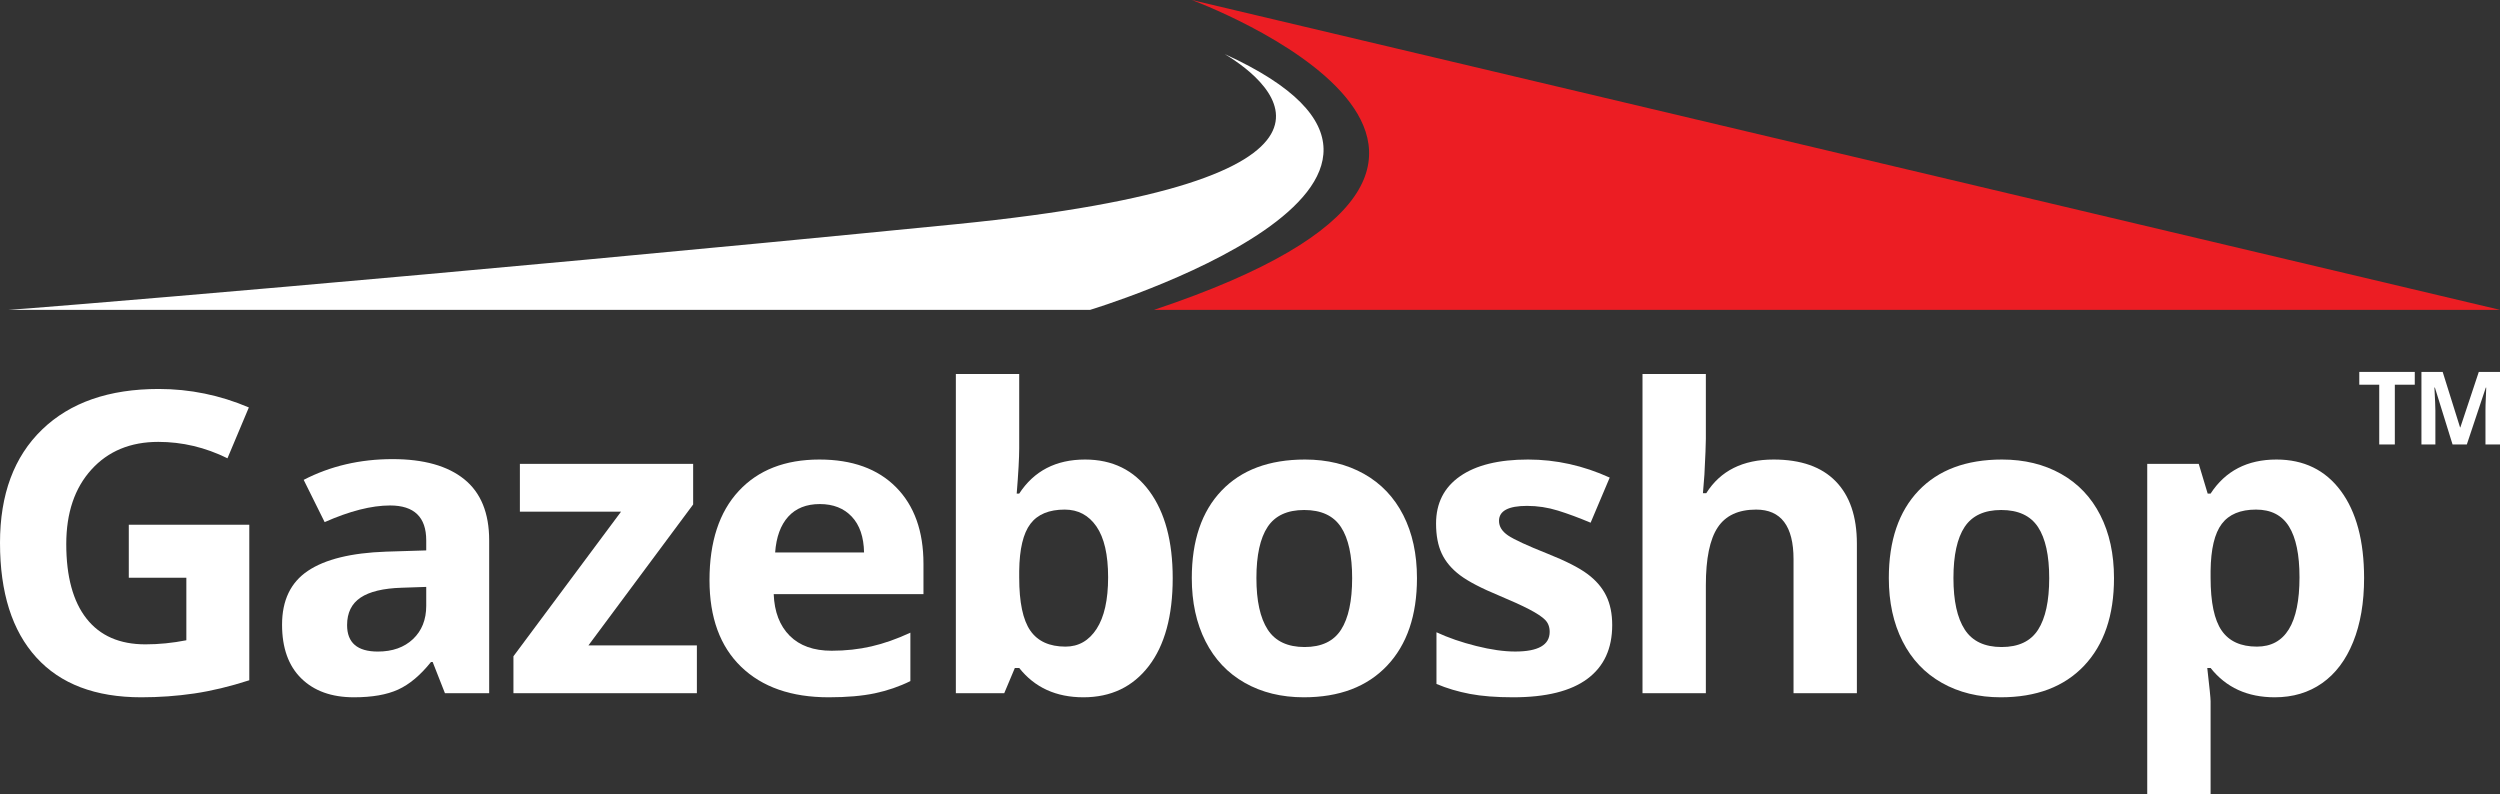 <?xml version="1.0" encoding="utf-8"?>
<svg xmlns="http://www.w3.org/2000/svg" xmlns:xlink="http://www.w3.org/1999/xlink" width="85px" height="27px" viewBox="0 0 85 27" version="1.1">
  <rect x="0" y="0" width="85" height="27" fill="#333333" stroke="none"/>
  <title>Group 31</title>
  <g id="Cards" stroke="none" stroke-width="1" fill="none" fill-rule="evenodd">
    <g id="Gazeboshop-SEO" transform="translate(-40, -448)">
      <g id="Text" transform="translate(40, 258)">
        <g id="Group-31" transform="translate(0, 190)">
          <path d="M4.379,17.842 L8.476,17.842 L8.476,23.129 C7.812,23.343 7.187,23.493 6.6,23.579 C6.014,23.665 5.415,23.708 4.803,23.708 C3.244,23.708 2.054,23.256 1.233,22.351 C0.411,21.447 0,20.149 0,18.456 C0,16.81 0.477,15.526 1.43,14.606 C2.384,13.685 3.706,13.225 5.396,13.225 C6.455,13.225 7.477,13.434 8.461,13.853 L7.734,15.582 C6.98,15.21 6.196,15.024 5.382,15.024 C4.436,15.024 3.677,15.338 3.108,15.966 C2.538,16.594 2.253,17.438 2.253,18.498 C2.253,19.604 2.483,20.449 2.942,21.033 C3.401,21.617 4.068,21.908 4.944,21.908 C5.401,21.908 5.865,21.862 6.336,21.769 L6.336,19.642 L4.379,19.642 L4.379,17.842 Z" id="Fill-1" fill="#FFFFFF"/>
          <path d="M14.492,19.955 L13.659,19.983 C13.032,20.002 12.566,20.114 12.26,20.318 C11.954,20.523 11.801,20.834 11.801,21.253 C11.801,21.853 12.149,22.153 12.846,22.153 C13.345,22.153 13.744,22.011 14.044,21.727 C14.342,21.444 14.492,21.067 14.492,20.597 L14.492,19.955 Z M15.128,23.569 L14.711,22.508 L14.654,22.508 C14.292,22.959 13.919,23.272 13.535,23.446 C13.151,23.621 12.651,23.708 12.034,23.708 C11.276,23.708 10.679,23.494 10.244,23.066 C9.808,22.639 9.59,22.029 9.59,21.239 C9.59,20.411 9.883,19.801 10.47,19.408 C11.056,19.015 11.94,18.798 13.122,18.756 L14.492,18.714 L14.492,18.372 C14.492,17.582 14.082,17.186 13.263,17.186 C12.632,17.186 11.89,17.375 11.038,17.752 L10.325,16.315 C11.233,15.845 12.241,15.61 13.348,15.61 C14.407,15.61 15.219,15.838 15.784,16.294 C16.349,16.75 16.632,17.442 16.632,18.372 L16.632,23.569 L15.128,23.569 Z" id="Fill-4" fill="#FFFFFF"/>
          <polygon id="Fill-6" fill="#FFFFFF" points="23.694 23.568 17.457 23.568 17.457 22.313 21.116 17.396 17.676 17.396 17.676 15.771 23.567 15.771 23.567 17.152 20.007 21.943 23.694 21.943"/>
          <path d="M27.874,17.138 C27.417,17.138 27.059,17.281 26.8,17.566 C26.541,17.853 26.393,18.258 26.355,18.784 L29.378,18.784 C29.368,18.258 29.23,17.853 28.961,17.566 C28.693,17.281 28.33,17.138 27.874,17.138 M28.177,23.708 C26.906,23.708 25.913,23.362 25.197,22.669 C24.481,21.976 24.123,20.995 24.123,19.725 C24.123,18.419 24.454,17.409 25.116,16.695 C25.777,15.981 26.692,15.624 27.859,15.624 C28.976,15.624 29.844,15.938 30.466,16.566 C31.087,17.193 31.398,18.061 31.398,19.167 L31.398,20.2 L26.306,20.2 C26.329,20.804 26.511,21.276 26.85,21.616 C27.189,21.955 27.664,22.125 28.276,22.125 C28.752,22.125 29.201,22.076 29.625,21.978 C30.049,21.881 30.492,21.725 30.953,21.511 L30.953,23.157 C30.576,23.343 30.174,23.481 29.745,23.572 C29.317,23.662 28.794,23.708 28.177,23.708" id="Fill-8" fill="#FFFFFF"/>
          <path d="M36.2,17.326 C35.668,17.326 35.279,17.487 35.034,17.811 C34.789,18.134 34.662,18.668 34.653,19.411 L34.653,19.642 C34.653,20.479 34.779,21.078 35.031,21.441 C35.283,21.804 35.682,21.985 36.228,21.985 C36.67,21.985 37.023,21.784 37.284,21.382 C37.545,20.98 37.676,20.395 37.676,19.628 C37.676,18.86 37.544,18.285 37.28,17.901 C37.016,17.518 36.656,17.326 36.2,17.326 M36.892,15.624 C37.824,15.624 38.554,15.983 39.081,16.702 C39.608,17.42 39.872,18.405 39.872,19.655 C39.872,20.944 39.6,21.941 39.057,22.648 C38.513,23.355 37.772,23.708 36.835,23.708 C35.908,23.708 35.18,23.376 34.653,22.711 L34.505,22.711 L34.144,23.569 L32.499,23.569 L32.499,12.716 L34.653,12.716 L34.653,15.24 C34.653,15.561 34.625,16.075 34.568,16.782 L34.653,16.782 C35.157,16.01 35.903,15.624 36.892,15.624" id="Fill-10" fill="#FFFFFF"/>
          <path d="M42.718,19.656 C42.718,20.428 42.846,21.011 43.102,21.406 C43.359,21.801 43.777,21.999 44.356,21.999 C44.93,21.999 45.344,21.803 45.596,21.41 C45.848,21.017 45.973,20.432 45.973,19.656 C45.973,18.884 45.846,18.305 45.592,17.919 C45.338,17.533 44.921,17.34 44.342,17.34 C43.767,17.34 43.353,17.532 43.099,17.915 C42.845,18.299 42.718,18.879 42.718,19.656 M48.177,19.656 C48.177,20.925 47.838,21.918 47.16,22.634 C46.482,23.35 45.538,23.708 44.328,23.708 C43.57,23.708 42.901,23.544 42.322,23.216 C41.743,22.888 41.298,22.418 40.987,21.804 C40.676,21.19 40.521,20.474 40.521,19.656 C40.521,18.382 40.857,17.391 41.531,16.684 C42.204,15.978 43.151,15.624 44.37,15.624 C45.128,15.624 45.797,15.787 46.376,16.112 C46.955,16.438 47.4,16.905 47.711,17.514 C48.022,18.124 48.177,18.837 48.177,19.656" id="Fill-12" fill="#FFFFFF"/>
          <path d="M54.815,21.253 C54.815,22.053 54.534,22.662 53.971,23.08 C53.408,23.499 52.566,23.708 51.446,23.708 C50.872,23.708 50.382,23.67 49.977,23.593 C49.572,23.516 49.193,23.404 48.84,23.254 L48.84,21.497 C49.24,21.683 49.691,21.839 50.192,21.964 C50.694,22.09 51.135,22.152 51.517,22.152 C52.298,22.152 52.689,21.929 52.689,21.483 C52.689,21.315 52.637,21.18 52.534,21.075 C52.43,20.97 52.251,20.852 51.997,20.719 C51.743,20.587 51.404,20.432 50.98,20.255 C50.373,20.004 49.926,19.772 49.641,19.558 C49.357,19.344 49.15,19.099 49.02,18.822 C48.89,18.545 48.826,18.205 48.826,17.8 C48.826,17.108 49.098,16.572 49.641,16.193 C50.185,15.814 50.956,15.624 51.955,15.624 C52.905,15.624 53.831,15.829 54.73,16.238 L54.081,17.772 C53.685,17.605 53.315,17.468 52.972,17.361 C52.628,17.254 52.277,17.2 51.919,17.2 C51.284,17.2 50.966,17.37 50.966,17.71 C50.966,17.9 51.068,18.065 51.273,18.205 C51.478,18.344 51.926,18.551 52.618,18.826 C53.235,19.072 53.687,19.302 53.974,19.516 C54.262,19.73 54.473,19.976 54.61,20.255 C54.747,20.534 54.815,20.867 54.815,21.253" id="Fill-14" fill="#FFFFFF"/>
          <path d="M63.134,23.568 L60.98,23.568 L60.98,19.014 C60.98,17.889 60.556,17.326 59.708,17.326 C59.106,17.326 58.67,17.528 58.402,17.933 C58.133,18.337 57.999,18.993 57.999,19.9 L57.999,23.568 L55.845,23.568 L55.845,12.716 L57.999,12.716 L57.999,14.927 C57.999,15.099 57.983,15.503 57.95,16.14 L57.9,16.768 L58.013,16.768 C58.494,16.006 59.256,15.624 60.302,15.624 C61.229,15.624 61.933,15.871 62.413,16.364 C62.894,16.856 63.134,17.563 63.134,18.484 L63.134,23.568 Z" id="Fill-16" fill="#FFFFFF"/>
          <path d="M66.417,19.656 C66.417,20.428 66.545,21.011 66.802,21.406 C67.059,21.801 67.476,21.999 68.055,21.999 C68.63,21.999 69.043,21.803 69.295,21.41 C69.547,21.017 69.673,20.432 69.673,19.656 C69.673,18.884 69.546,18.305 69.292,17.919 C69.037,17.533 68.621,17.34 68.041,17.34 C67.467,17.34 67.053,17.532 66.798,17.915 C66.544,18.299 66.417,18.879 66.417,19.656 M71.876,19.656 C71.876,20.925 71.537,21.918 70.86,22.634 C70.182,23.35 69.237,23.708 68.027,23.708 C67.269,23.708 66.601,23.544 66.022,23.216 C65.442,22.888 64.997,22.418 64.687,21.804 C64.376,21.19 64.22,20.474 64.22,19.656 C64.22,18.382 64.557,17.391 65.23,16.684 C65.904,15.978 66.85,15.624 68.07,15.624 C68.828,15.624 69.496,15.787 70.076,16.112 C70.655,16.438 71.1,16.905 71.41,17.514 C71.721,18.124 71.876,18.837 71.876,19.656" id="Fill-18" fill="#FFFFFF"/>
          <path d="M76.706,17.326 C76.174,17.326 75.786,17.487 75.541,17.811 C75.296,18.134 75.169,18.668 75.16,19.411 L75.16,19.642 C75.16,20.479 75.286,21.078 75.538,21.441 C75.789,21.804 76.188,21.985 76.735,21.985 C77.7,21.985 78.183,21.199 78.183,19.628 C78.183,18.86 78.064,18.285 77.826,17.901 C77.588,17.518 77.215,17.326 76.706,17.326 M77.342,23.708 C76.414,23.708 75.687,23.376 75.16,22.711 L75.047,22.711 C75.122,23.362 75.16,23.738 75.16,23.84 L75.16,27 L73.006,27 L73.006,15.771 L74.757,15.771 L75.061,16.782 L75.16,16.782 C75.663,16.01 76.41,15.624 77.399,15.624 C78.331,15.624 79.061,15.98 79.588,16.691 C80.115,17.403 80.379,18.391 80.379,19.655 C80.379,20.488 80.256,21.211 80.008,21.825 C79.761,22.438 79.409,22.906 78.952,23.227 C78.496,23.548 77.959,23.708 77.342,23.708" id="Fill-20" fill="#FFFFFF"/>
          <polygon id="Fill-22" fill="#FFFFFF" points="81.424 15.112 80.894 15.112 80.894 13.08 80.216 13.08 80.216 12.645 82.102 12.645 82.102 13.08 81.424 13.08"/>
          <path d="M83.387,15.112 L82.786,13.176 L82.77,13.176 C82.792,13.57 82.803,13.833 82.803,13.964 L82.803,15.112 L82.329,15.112 L82.329,12.645 L83.051,12.645 L83.642,14.531 L83.652,14.531 L84.279,12.645 L85,12.645 L85,15.112 L84.506,15.112 L84.506,13.944 C84.506,13.889 84.507,13.826 84.509,13.753 C84.511,13.682 84.518,13.49 84.532,13.179 L84.517,13.179 L83.872,15.112 L83.387,15.112 Z" id="Fill-24" fill="#FFFFFF"/>
          <path d="M40.521,0 C40.521,0 54.906,5.299 39.236,10.535 L85,10.535 L40.521,0 Z" id="Fill-26" fill="#EC1D23"/>
          <path d="M41.641,1.839 C51.3,6.244 37.064,10.535 37.064,10.535 L0.29,10.535 C0.512,10.535 14.492,9.407 32.499,7.623 C47.215,6.165 43.31,2.842 41.641,1.839" id="Fill-29" fill="#FFFFFF"/>
        </g>
      </g>
    </g>
  </g>
</svg>